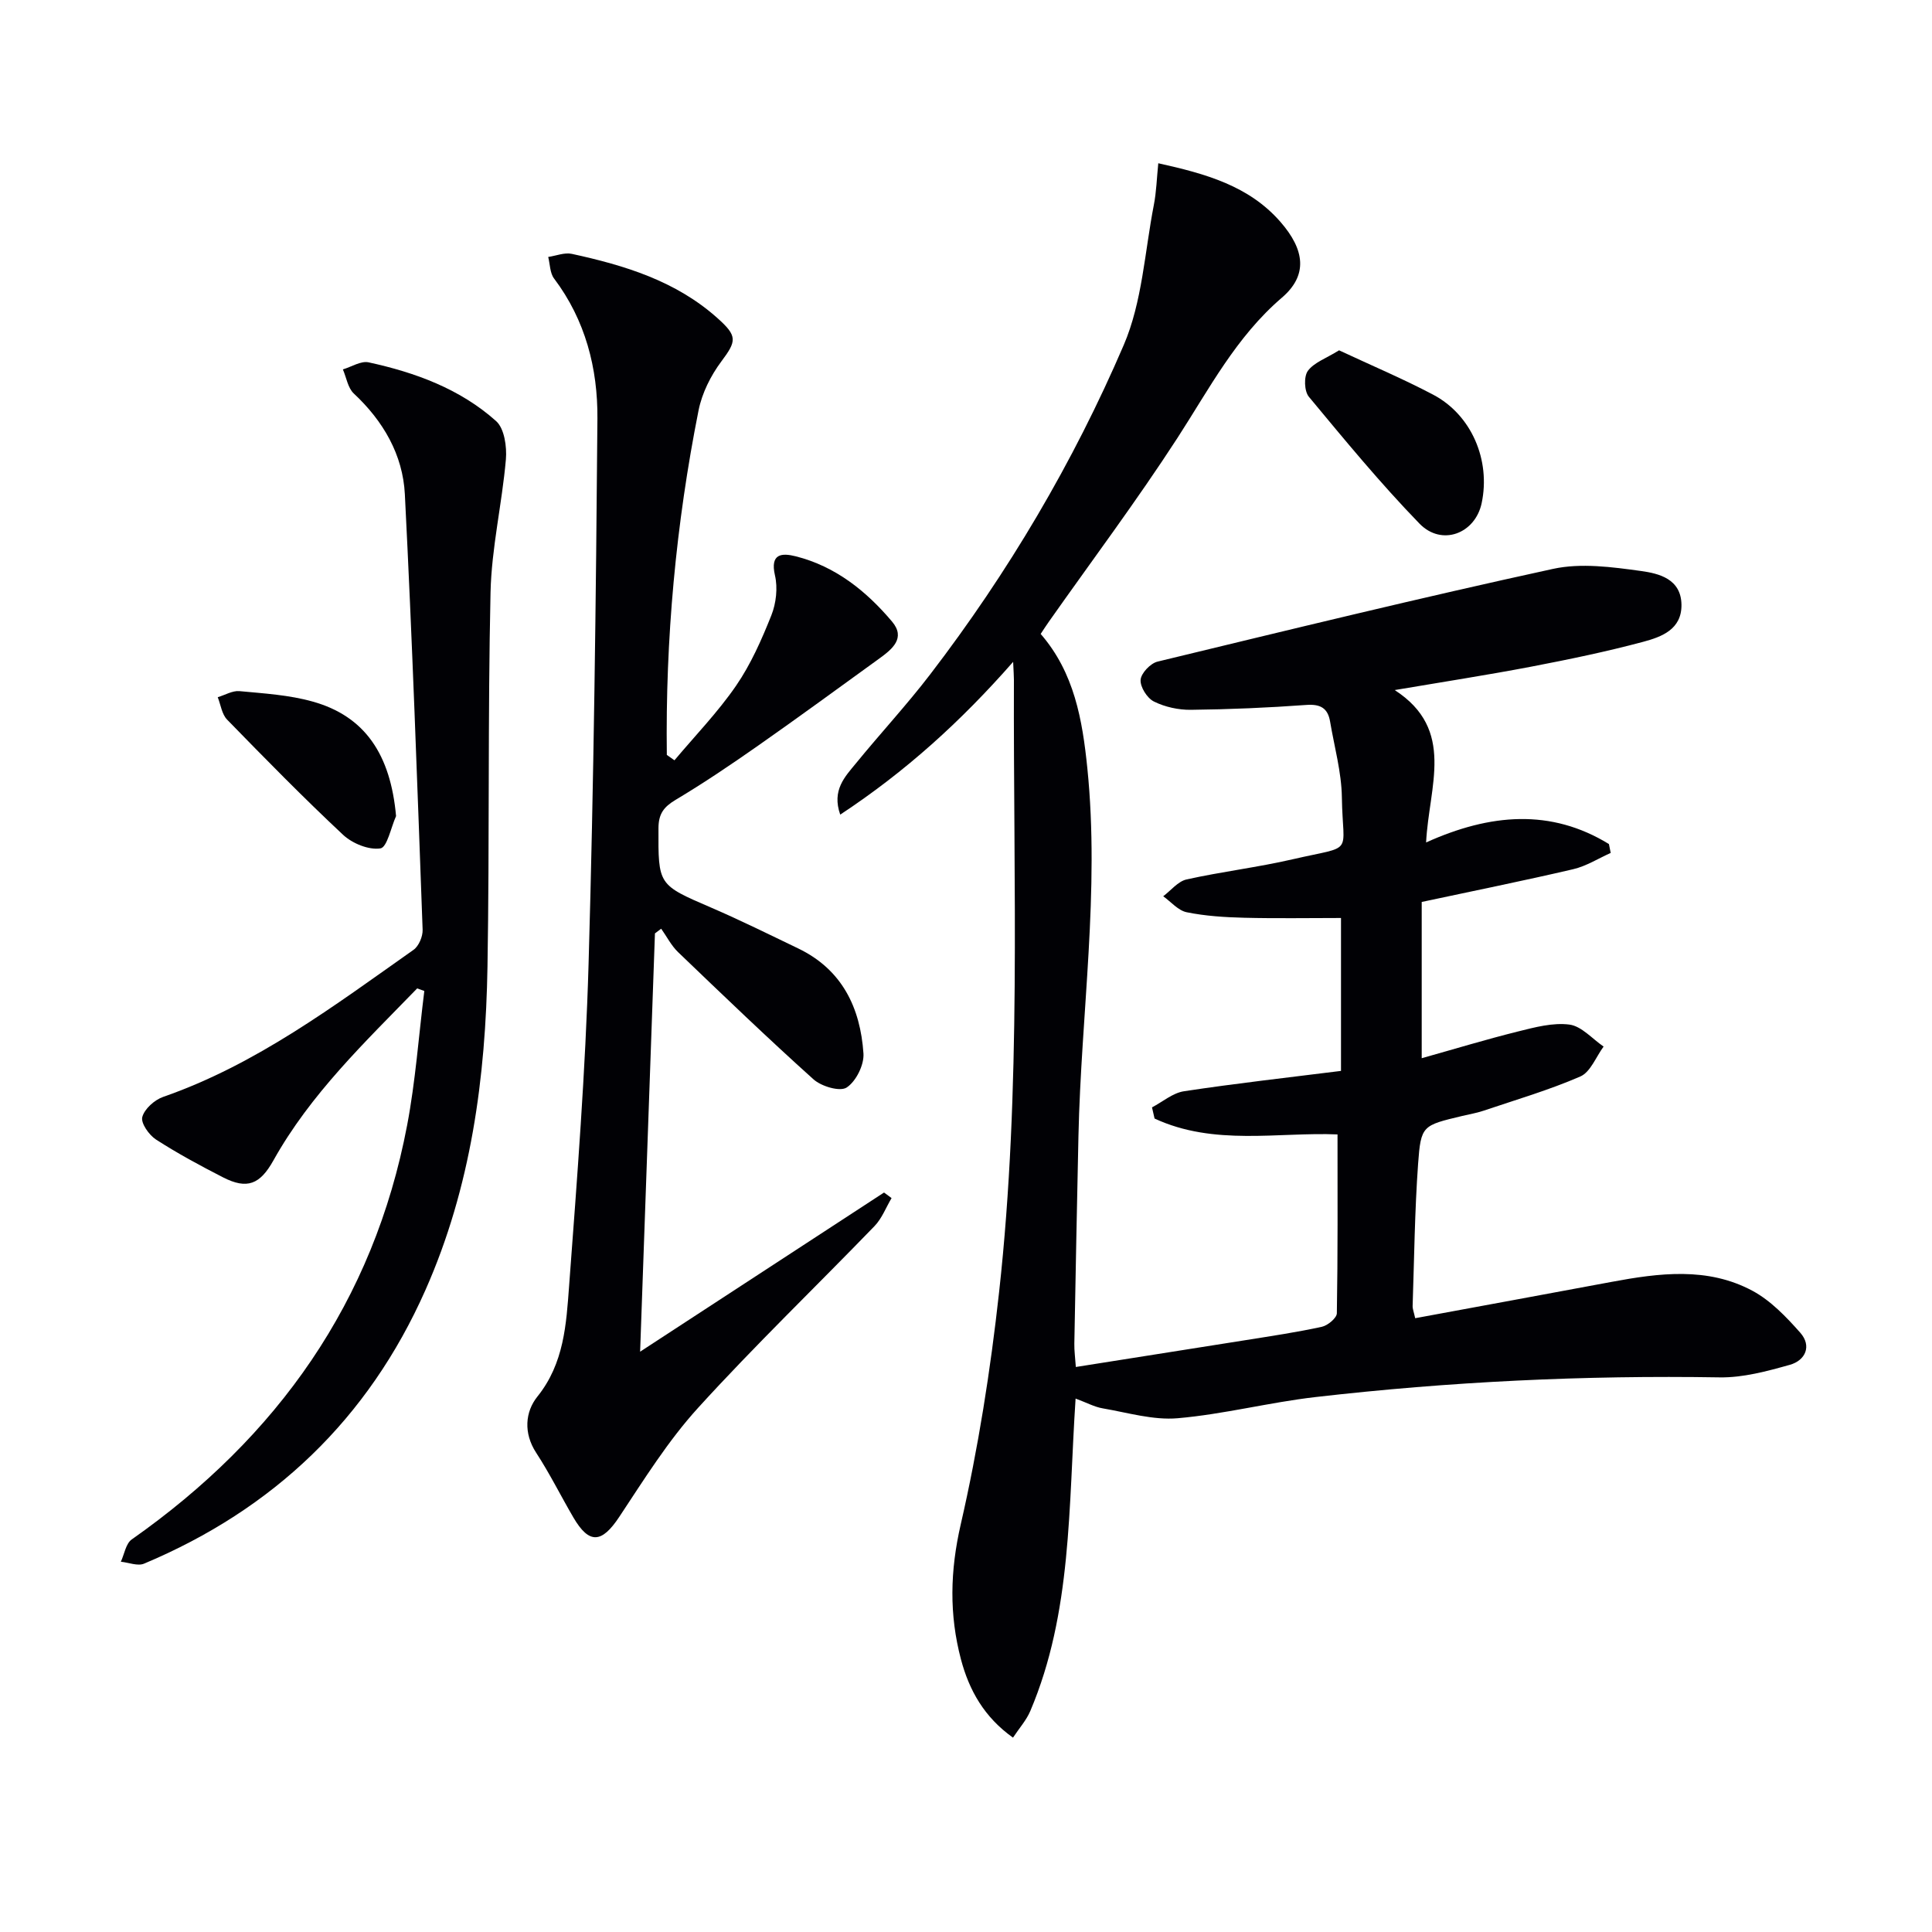 <svg enable-background="new 0 0 400 400" viewBox="0 0 400 400" xmlns="http://www.w3.org/2000/svg"><g fill="#010105"><path d="m222.69 289.56c-1.49 22.45-.72 44.28-9.38 64.69-.81 1.91-2.28 3.54-3.58 5.51-5.97-4.24-9.08-9.82-10.77-16.19-2.46-9.29-2.26-18.35-.05-27.96 3.63-15.8 6.16-31.94 7.94-48.08 4.66-42.14 2.92-84.49 3.07-126.77 0-.83-.07-1.65-.16-3.73-10.83 12.34-22.22 22.67-35.8 31.63-1.79-5.08 1-7.87 3.27-10.64 5.05-6.19 10.5-12.06 15.35-18.39 16.16-21.08 29.63-43.87 40.08-68.2 3.83-8.92 4.34-19.27 6.23-29 .53-2.7.6-5.49.92-8.63 9.85 2.18 18.75 4.67 25.25 12.09 5.15 5.88 5.72 11.13.34 15.74-9.49 8.13-15.03 18.86-21.62 29.04-8.4 12.96-17.69 25.36-26.59 38-.57.8-1.1 1.63-1.73 2.58 6.97 8.03 8.64 17.79 9.66 27.77 2.6 25.49-1.29 50.82-1.84 76.24-.31 14.31-.59 28.62-.85 42.93-.03 1.44.18 2.89.31 4.83 12.02-1.9 23.63-3.72 35.23-5.57 5.25-.84 10.52-1.62 15.7-2.75 1.23-.27 3.09-1.82 3.11-2.8.21-12.27.14-24.54.14-37.03-12.22-.52-25.57 2.44-37.88-3.29-.18-.77-.36-1.54-.53-2.31 2.2-1.15 4.3-2.99 6.63-3.34 10.68-1.62 21.42-2.82 32.5-4.21 0-10.58 0-21.16 0-31.66-6.63 0-13.35.12-20.07-.05-3.97-.1-8-.35-11.88-1.14-1.77-.36-3.25-2.16-4.86-3.31 1.6-1.2 3.05-3.08 4.83-3.48 7.28-1.62 14.73-2.5 21.99-4.18 12.97-2.99 10.35-.6 10.17-12.82-.08-5.24-1.56-10.46-2.44-15.69-.47-2.76-1.97-3.65-4.9-3.44-7.96.58-15.94.92-23.92 1.01-2.57.03-5.37-.58-7.66-1.72-1.4-.7-2.86-3.01-2.75-4.49.1-1.37 2.04-3.42 3.51-3.77 27.25-6.59 54.49-13.24 81.88-19.2 5.79-1.26 12.22-.39 18.22.44 3.69.51 8.29 1.62 8.37 6.97.07 5.14-4.14 6.67-7.89 7.68-7.68 2.06-15.49 3.67-23.3 5.17-9.07 1.73-18.21 3.14-28.18 4.83 12.69 8.22 7.07 19.91 6.5 31.55 13.28-5.99 25.83-7.04 37.85.33.12.61.25 1.23.37 1.84-2.58 1.15-5.06 2.74-7.77 3.37-10.32 2.41-20.71 4.5-31.36 6.78v32.35c6.89-1.93 13.36-3.9 19.92-5.53 3.49-.87 7.23-1.88 10.67-1.43 2.51.33 4.72 2.95 7.07 4.55-1.58 2.13-2.71 5.27-4.81 6.19-6.51 2.83-13.39 4.84-20.14 7.12-1.41.47-2.89.71-4.34 1.06-8.22 1.97-8.54 1.94-9.12 9.93-.7 9.78-.8 19.6-1.13 29.4-.02.63.25 1.26.53 2.54 13.63-2.52 27.13-4.99 40.61-7.51 9.91-1.85 19.92-3.15 29.21 1.83 3.78 2.03 7.01 5.41 9.91 8.69 2.42 2.74 1.07 5.73-2.16 6.64-4.73 1.33-9.71 2.68-14.55 2.6-28-.46-55.9.88-83.69 4.08-9.54 1.1-18.94 3.55-28.5 4.38-5.07.44-10.35-1.16-15.5-2.04-1.73-.29-3.33-1.18-5.64-2.03z"/><path d="m139.64 157.41c4.29-5.11 8.98-9.95 12.75-15.43 3.06-4.45 5.3-9.54 7.31-14.58.99-2.49 1.35-5.67.75-8.26-1.06-4.6 1.47-4.67 4.31-3.96 8.22 2.08 14.59 7.19 19.92 13.5 2.91 3.44.02 5.74-2.64 7.67-8.35 6.04-16.66 12.13-25.1 18.04-5.58 3.91-11.24 7.73-17.08 11.22-2.44 1.46-3.51 2.89-3.53 5.81-.05 11.84-.11 11.74 10.88 16.48 6.1 2.63 12.07 5.59 18.06 8.47 9.09 4.37 12.86 12.29 13.5 21.74.16 2.36-1.54 5.78-3.48 7.05-1.39.91-5.24-.23-6.87-1.7-9.53-8.56-18.77-17.45-28.02-26.32-1.42-1.36-2.35-3.23-3.51-4.86-.43.32-.86.65-1.29.97-1.01 28.59-2.02 57.17-3.07 86.6 17.08-11.14 33.79-22.05 50.5-32.95.52.38 1.04.77 1.56 1.15-1.16 1.95-2 4.22-3.54 5.81-12.15 12.57-24.77 24.7-36.52 37.62-6.21 6.82-11.18 14.82-16.31 22.56-3.62 5.47-6.22 5.75-9.51.13-2.6-4.45-4.89-9.08-7.7-13.39-2.67-4.09-2.27-8.49.25-11.63 5.54-6.89 5.98-15 6.57-22.96 1.66-22.21 3.39-44.44 4.03-66.7 1.08-37.59 1.53-75.21 1.83-112.82.08-10.4-2.48-20.39-8.98-29.01-.86-1.14-.83-2.96-1.21-4.46 1.64-.24 3.38-.97 4.89-.64 10.94 2.38 21.53 5.59 30.16 13.31 4.15 3.71 3.98 4.71.79 8.97-2.19 2.93-4 6.56-4.71 10.12-4.69 23.54-6.88 47.34-6.57 71.34.54.38 1.06.74 1.58 1.11z"/><path d="m86.37 204.64c-10.8 11.12-22.07 21.84-29.76 35.61-2.77 4.95-5.41 6.08-10.45 3.5-4.72-2.42-9.41-4.95-13.86-7.82-1.45-.94-3.18-3.4-2.84-4.66.45-1.69 2.54-3.55 4.32-4.17 19.31-6.72 35.41-18.87 51.84-30.45 1.09-.77 1.93-2.77 1.88-4.16-1.1-30.06-2.15-60.13-3.68-90.17-.42-8.18-4.47-15.15-10.57-20.85-1.23-1.15-1.53-3.3-2.26-4.99 1.79-.53 3.74-1.81 5.33-1.46 9.67 2.1 18.93 5.49 26.39 12.16 1.72 1.53 2.25 5.31 2.03 7.93-.8 9.2-2.97 18.33-3.18 27.53-.57 25.8-.2 51.62-.63 77.43-.38 23.05-3.39 45.7-12.86 67.05-11.83 26.67-31.46 45.37-58.25 56.62-1.31.55-3.19-.24-4.8-.4.73-1.57 1.03-3.76 2.26-4.62 30.17-21.19 50.07-49.21 57.01-85.74 1.74-9.16 2.4-18.54 3.56-27.81-.49-.18-.98-.35-1.48-.53z"/><path d="m277.24 72.53c6.74 3.15 13.26 5.9 19.49 9.19 7.94 4.19 11.92 13.56 10.03 22.46-1.34 6.3-8.26 8.98-12.87 4.23-8.08-8.33-15.49-17.33-22.91-26.27-.95-1.15-1.06-4.19-.2-5.36 1.29-1.74 3.77-2.58 6.46-4.25z"/><path d="m82 168.96c-1.06 2.36-1.85 6.48-3.24 6.69-2.42.37-5.81-1.02-7.73-2.81-8.23-7.7-16.14-15.77-24.01-23.85-1.09-1.12-1.32-3.07-1.94-4.64 1.5-.45 3.05-1.39 4.49-1.26 5.09.48 10.31.79 15.19 2.17 10.82 3.03 16.1 10.97 17.24 23.7z"/></g></svg>